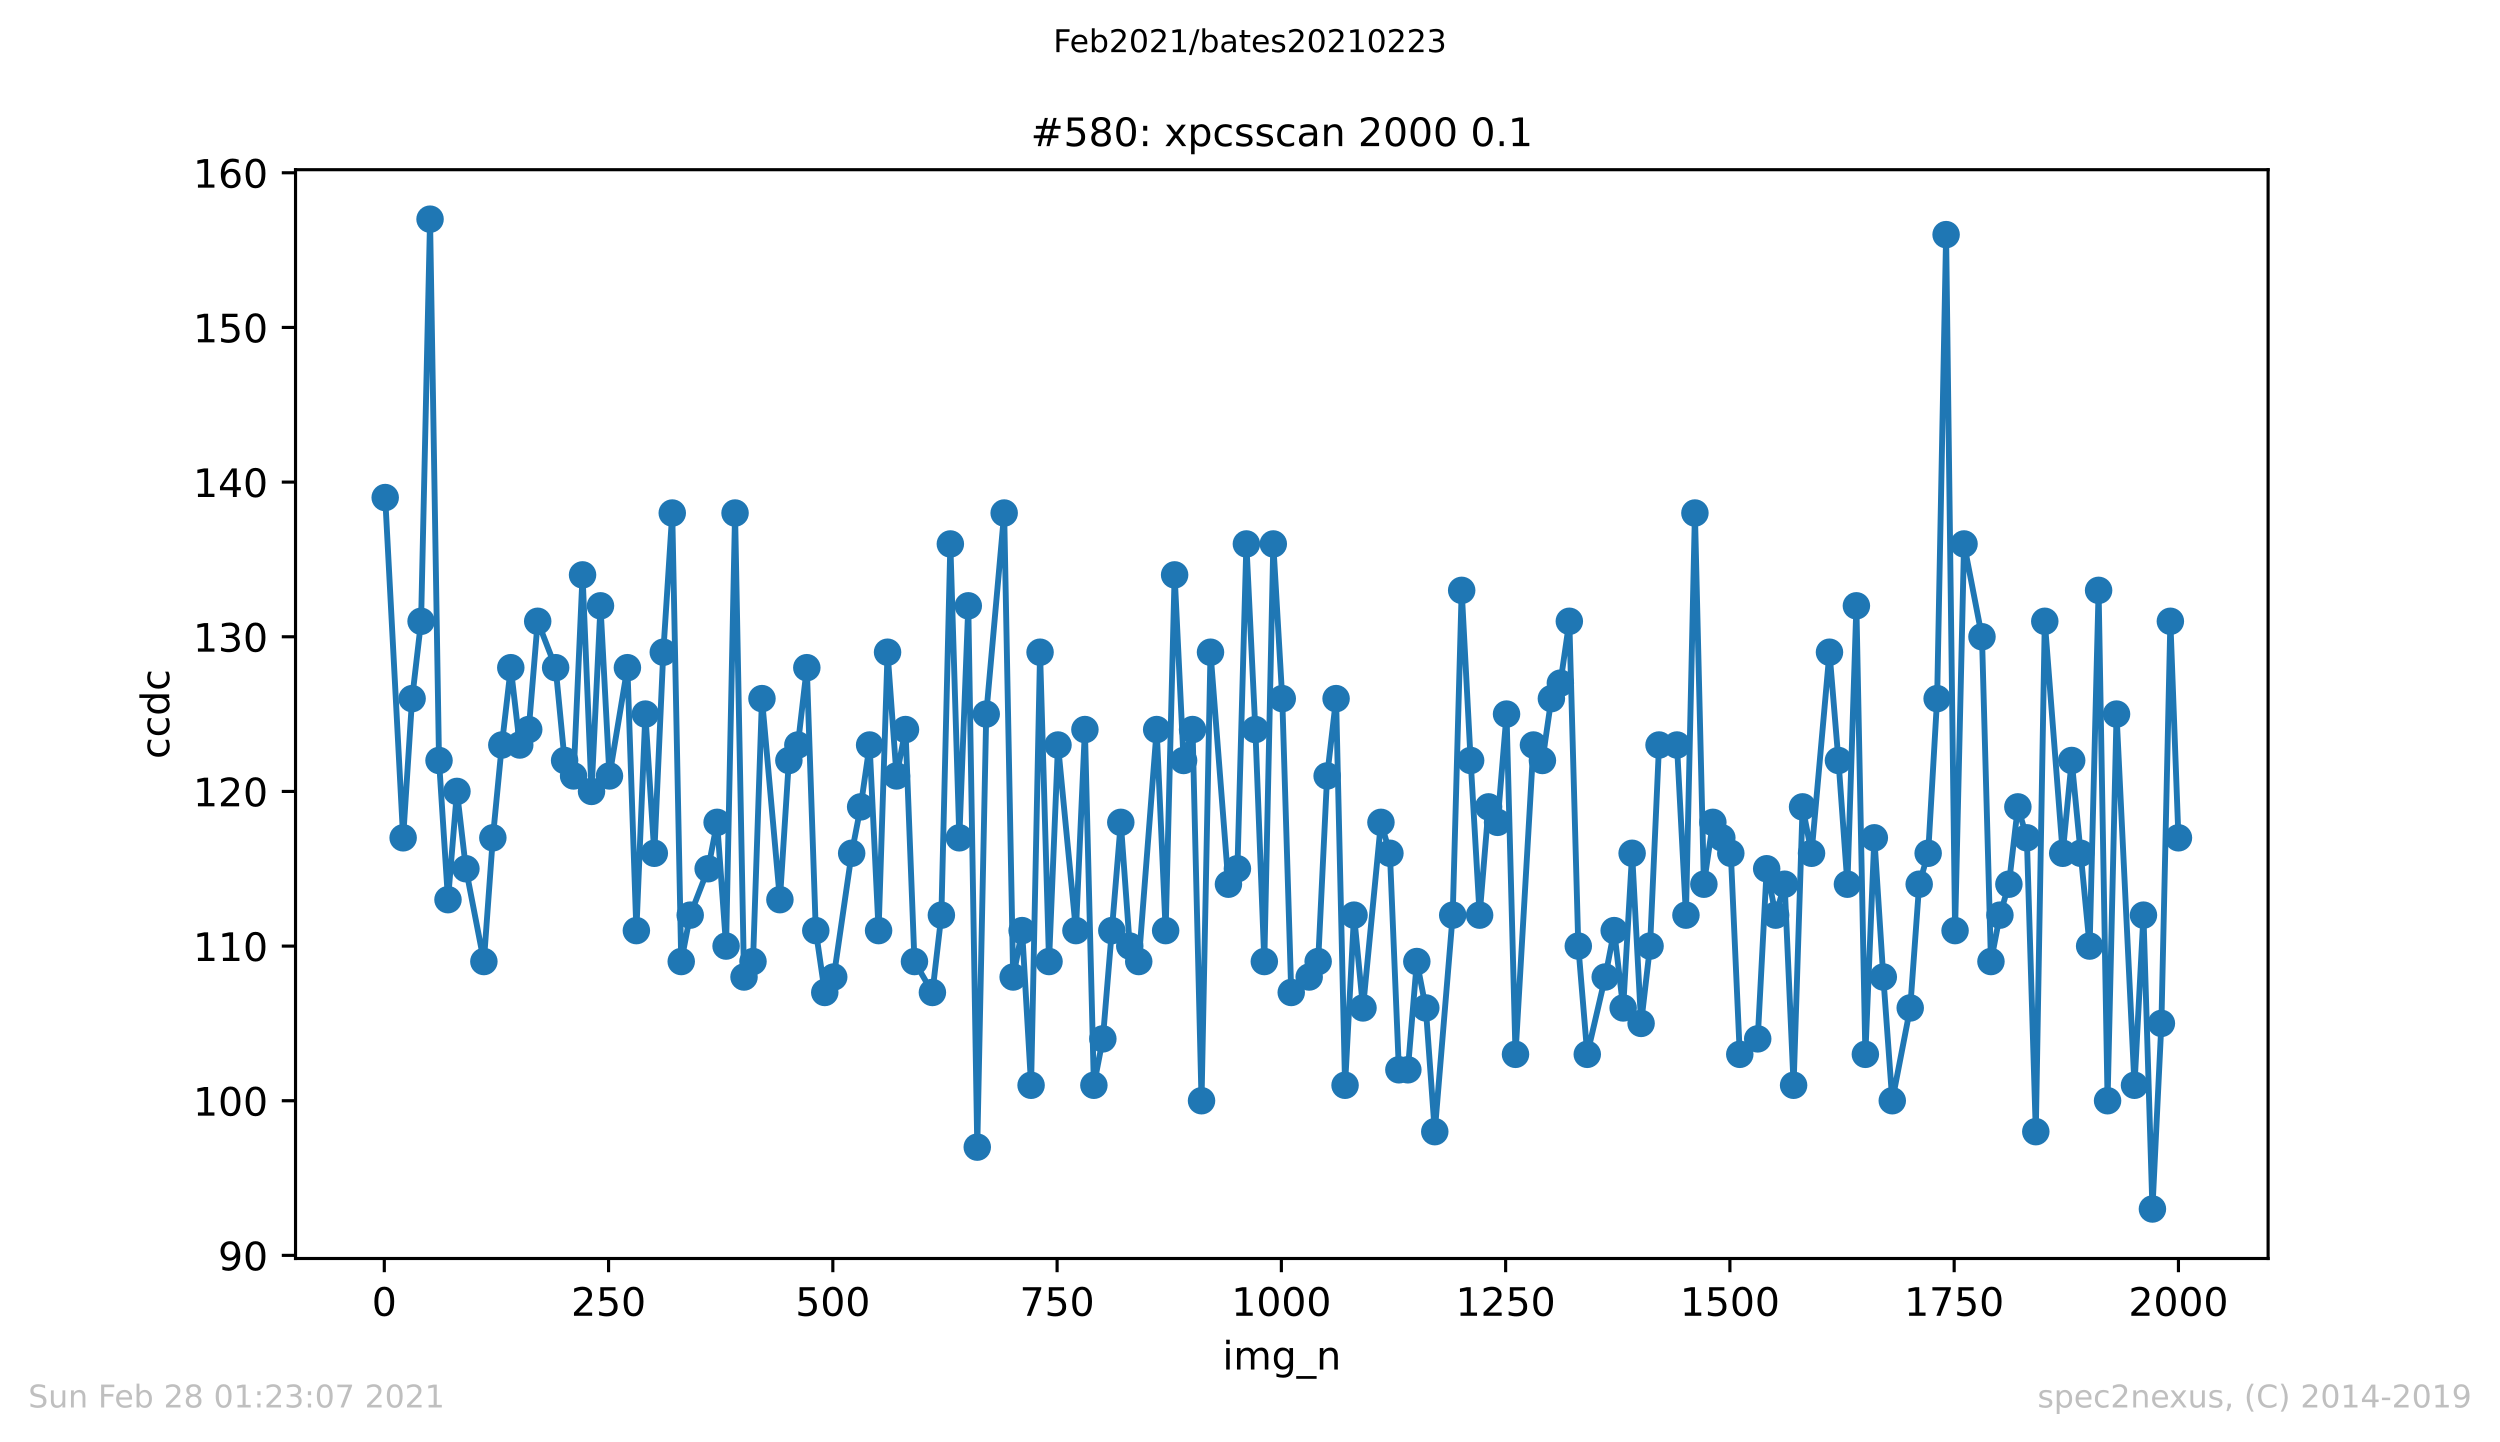 <?xml version="1.0" encoding="utf-8" standalone="no"?>
<!DOCTYPE svg PUBLIC "-//W3C//DTD SVG 1.1//EN"
  "http://www.w3.org/Graphics/SVG/1.1/DTD/svg11.dtd">
<!-- Created with matplotlib (https://matplotlib.org/) -->
<svg height="367.2pt" version="1.1" viewBox="0 0 636.48 367.2" width="636.48pt" xmlns="http://www.w3.org/2000/svg" xmlns:xlink="http://www.w3.org/1999/xlink">
 <defs>
  <style type="text/css">*{stroke-linecap:butt;stroke-linejoin:round;}</style>
 </defs>
 <g id="figure_1">
  <g id="patch_1">
   <path d="M 0 367.2 
L 636.48 367.2 
L 636.48 0 
L 0 0 
z
" style="fill:#ffffff;"/>
  </g>
  <g id="axes_1">
   <g id="patch_2">
    <path d="M 75.24 320.4 
L 577.44 320.4 
L 577.44 43.2 
L 75.24 43.2 
z
" style="fill:#ffffff;"/>
   </g>
   <g id="matplotlib.axis_1">
    <g id="xtick_1">
     <g id="line2d_1">
      <defs>
       <path d="M 0 0 
L 0 3.5 
" id="m75a5c7e1bb" style="stroke:#000000;stroke-width:0.8;"/>
      </defs>
      <g>
       <use style="stroke:#000000;stroke-width:0.8;" x="97.839" xlink:href="#m75a5c7e1bb" y="320.4"/>
      </g>
     </g>
     <g id="text_1">
      <!-- 0 -->
      <g transform="translate(94.658 334.998)scale(0.1 -0.1)">
       <defs>
        <path d="M 31.781 66.406 
Q 24.172 66.406 20.328 58.906 
Q 16.5 51.422 16.5 36.375 
Q 16.5 21.391 20.328 13.891 
Q 24.172 6.391 31.781 6.391 
Q 39.453 6.391 43.281 13.891 
Q 47.125 21.391 47.125 36.375 
Q 47.125 51.422 43.281 58.906 
Q 39.453 66.406 31.781 66.406 
z
M 31.781 74.219 
Q 44.047 74.219 50.516 64.516 
Q 56.984 54.828 56.984 36.375 
Q 56.984 17.969 50.516 8.266 
Q 44.047 -1.422 31.781 -1.422 
Q 19.531 -1.422 13.062 8.266 
Q 6.594 17.969 6.594 36.375 
Q 6.594 54.828 13.062 64.516 
Q 19.531 74.219 31.781 74.219 
z
" id="DejaVuSans-48"/>
       </defs>
       <use xlink:href="#DejaVuSans-48"/>
      </g>
     </g>
    </g>
    <g id="xtick_2">
     <g id="line2d_2">
      <g>
       <use style="stroke:#000000;stroke-width:0.8;" x="154.936" xlink:href="#m75a5c7e1bb" y="320.4"/>
      </g>
     </g>
     <g id="text_2">
      <!-- 250 -->
      <g transform="translate(145.392 334.998)scale(0.1 -0.1)">
       <defs>
        <path d="M 19.188 8.297 
L 53.609 8.297 
L 53.609 0 
L 7.328 0 
L 7.328 8.297 
Q 12.938 14.109 22.625 23.891 
Q 32.328 33.688 34.812 36.531 
Q 39.547 41.844 41.422 45.531 
Q 43.312 49.219 43.312 52.781 
Q 43.312 58.594 39.234 62.25 
Q 35.156 65.922 28.609 65.922 
Q 23.969 65.922 18.812 64.312 
Q 13.672 62.703 7.812 59.422 
L 7.812 69.391 
Q 13.766 71.781 18.938 73 
Q 24.125 74.219 28.422 74.219 
Q 39.75 74.219 46.484 68.547 
Q 53.219 62.891 53.219 53.422 
Q 53.219 48.922 51.531 44.891 
Q 49.859 40.875 45.406 35.406 
Q 44.188 33.984 37.641 27.219 
Q 31.109 20.453 19.188 8.297 
z
" id="DejaVuSans-50"/>
        <path d="M 10.797 72.906 
L 49.516 72.906 
L 49.516 64.594 
L 19.828 64.594 
L 19.828 46.734 
Q 21.969 47.469 24.109 47.828 
Q 26.266 48.188 28.422 48.188 
Q 40.625 48.188 47.75 41.5 
Q 54.891 34.812 54.891 23.391 
Q 54.891 11.625 47.562 5.094 
Q 40.234 -1.422 26.906 -1.422 
Q 22.312 -1.422 17.547 -0.641 
Q 12.797 0.141 7.719 1.703 
L 7.719 11.625 
Q 12.109 9.234 16.797 8.062 
Q 21.484 6.891 26.703 6.891 
Q 35.156 6.891 40.078 11.328 
Q 45.016 15.766 45.016 23.391 
Q 45.016 31 40.078 35.438 
Q 35.156 39.891 26.703 39.891 
Q 22.75 39.891 18.812 39.016 
Q 14.891 38.141 10.797 36.281 
z
" id="DejaVuSans-53"/>
       </defs>
       <use xlink:href="#DejaVuSans-50"/>
       <use x="63.623" xlink:href="#DejaVuSans-53"/>
       <use x="127.246" xlink:href="#DejaVuSans-48"/>
      </g>
     </g>
    </g>
    <g id="xtick_3">
     <g id="line2d_3">
      <g>
       <use style="stroke:#000000;stroke-width:0.8;" x="212.032" xlink:href="#m75a5c7e1bb" y="320.4"/>
      </g>
     </g>
     <g id="text_3">
      <!-- 500 -->
      <g transform="translate(202.489 334.998)scale(0.1 -0.1)">
       <use xlink:href="#DejaVuSans-53"/>
       <use x="63.623" xlink:href="#DejaVuSans-48"/>
       <use x="127.246" xlink:href="#DejaVuSans-48"/>
      </g>
     </g>
    </g>
    <g id="xtick_4">
     <g id="line2d_4">
      <g>
       <use style="stroke:#000000;stroke-width:0.8;" x="269.129" xlink:href="#m75a5c7e1bb" y="320.4"/>
      </g>
     </g>
     <g id="text_4">
      <!-- 750 -->
      <g transform="translate(259.585 334.998)scale(0.1 -0.1)">
       <defs>
        <path d="M 8.203 72.906 
L 55.078 72.906 
L 55.078 68.703 
L 28.609 0 
L 18.312 0 
L 43.219 64.594 
L 8.203 64.594 
z
" id="DejaVuSans-55"/>
       </defs>
       <use xlink:href="#DejaVuSans-55"/>
       <use x="63.623" xlink:href="#DejaVuSans-53"/>
       <use x="127.246" xlink:href="#DejaVuSans-48"/>
      </g>
     </g>
    </g>
    <g id="xtick_5">
     <g id="line2d_5">
      <g>
       <use style="stroke:#000000;stroke-width:0.8;" x="326.226" xlink:href="#m75a5c7e1bb" y="320.4"/>
      </g>
     </g>
     <g id="text_5">
      <!-- 1000 -->
      <g transform="translate(313.501 334.998)scale(0.1 -0.1)">
       <defs>
        <path d="M 12.406 8.297 
L 28.516 8.297 
L 28.516 63.922 
L 10.984 60.406 
L 10.984 69.391 
L 28.422 72.906 
L 38.281 72.906 
L 38.281 8.297 
L 54.391 8.297 
L 54.391 0 
L 12.406 0 
z
" id="DejaVuSans-49"/>
       </defs>
       <use xlink:href="#DejaVuSans-49"/>
       <use x="63.623" xlink:href="#DejaVuSans-48"/>
       <use x="127.246" xlink:href="#DejaVuSans-48"/>
       <use x="190.869" xlink:href="#DejaVuSans-48"/>
      </g>
     </g>
    </g>
    <g id="xtick_6">
     <g id="line2d_6">
      <g>
       <use style="stroke:#000000;stroke-width:0.8;" x="383.323" xlink:href="#m75a5c7e1bb" y="320.4"/>
      </g>
     </g>
     <g id="text_6">
      <!-- 1250 -->
      <g transform="translate(370.598 334.998)scale(0.1 -0.1)">
       <use xlink:href="#DejaVuSans-49"/>
       <use x="63.623" xlink:href="#DejaVuSans-50"/>
       <use x="127.246" xlink:href="#DejaVuSans-53"/>
       <use x="190.869" xlink:href="#DejaVuSans-48"/>
      </g>
     </g>
    </g>
    <g id="xtick_7">
     <g id="line2d_7">
      <g>
       <use style="stroke:#000000;stroke-width:0.8;" x="440.419" xlink:href="#m75a5c7e1bb" y="320.4"/>
      </g>
     </g>
     <g id="text_7">
      <!-- 1500 -->
      <g transform="translate(427.694 334.998)scale(0.1 -0.1)">
       <use xlink:href="#DejaVuSans-49"/>
       <use x="63.623" xlink:href="#DejaVuSans-53"/>
       <use x="127.246" xlink:href="#DejaVuSans-48"/>
       <use x="190.869" xlink:href="#DejaVuSans-48"/>
      </g>
     </g>
    </g>
    <g id="xtick_8">
     <g id="line2d_8">
      <g>
       <use style="stroke:#000000;stroke-width:0.8;" x="497.516" xlink:href="#m75a5c7e1bb" y="320.4"/>
      </g>
     </g>
     <g id="text_8">
      <!-- 1750 -->
      <g transform="translate(484.791 334.998)scale(0.1 -0.1)">
       <use xlink:href="#DejaVuSans-49"/>
       <use x="63.623" xlink:href="#DejaVuSans-55"/>
       <use x="127.246" xlink:href="#DejaVuSans-53"/>
       <use x="190.869" xlink:href="#DejaVuSans-48"/>
      </g>
     </g>
    </g>
    <g id="xtick_9">
     <g id="line2d_9">
      <g>
       <use style="stroke:#000000;stroke-width:0.8;" x="554.613" xlink:href="#m75a5c7e1bb" y="320.4"/>
      </g>
     </g>
     <g id="text_9">
      <!-- 2000 -->
      <g transform="translate(541.888 334.998)scale(0.1 -0.1)">
       <use xlink:href="#DejaVuSans-50"/>
       <use x="63.623" xlink:href="#DejaVuSans-48"/>
       <use x="127.246" xlink:href="#DejaVuSans-48"/>
       <use x="190.869" xlink:href="#DejaVuSans-48"/>
      </g>
     </g>
    </g>
    <g id="text_10">
     <!-- img_n -->
     <g transform="translate(311.238 348.677)scale(0.1 -0.1)">
      <defs>
       <path d="M 9.422 54.688 
L 18.406 54.688 
L 18.406 0 
L 9.422 0 
z
M 9.422 75.984 
L 18.406 75.984 
L 18.406 64.594 
L 9.422 64.594 
z
" id="DejaVuSans-105"/>
       <path d="M 52 44.188 
Q 55.375 50.25 60.062 53.125 
Q 64.75 56 71.094 56 
Q 79.641 56 84.281 50.016 
Q 88.922 44.047 88.922 33.016 
L 88.922 0 
L 79.891 0 
L 79.891 32.719 
Q 79.891 40.578 77.094 44.375 
Q 74.312 48.188 68.609 48.188 
Q 61.625 48.188 57.562 43.547 
Q 53.516 38.922 53.516 30.906 
L 53.516 0 
L 44.484 0 
L 44.484 32.719 
Q 44.484 40.625 41.703 44.406 
Q 38.922 48.188 33.109 48.188 
Q 26.219 48.188 22.156 43.531 
Q 18.109 38.875 18.109 30.906 
L 18.109 0 
L 9.078 0 
L 9.078 54.688 
L 18.109 54.688 
L 18.109 46.188 
Q 21.188 51.219 25.484 53.609 
Q 29.781 56 35.688 56 
Q 41.656 56 45.828 52.969 
Q 50 49.953 52 44.188 
z
" id="DejaVuSans-109"/>
       <path d="M 45.406 27.984 
Q 45.406 37.75 41.375 43.109 
Q 37.359 48.484 30.078 48.484 
Q 22.859 48.484 18.828 43.109 
Q 14.797 37.75 14.797 27.984 
Q 14.797 18.266 18.828 12.891 
Q 22.859 7.516 30.078 7.516 
Q 37.359 7.516 41.375 12.891 
Q 45.406 18.266 45.406 27.984 
z
M 54.391 6.781 
Q 54.391 -7.172 48.188 -13.984 
Q 42 -20.797 29.203 -20.797 
Q 24.469 -20.797 20.266 -20.094 
Q 16.062 -19.391 12.109 -17.922 
L 12.109 -9.188 
Q 16.062 -11.328 19.922 -12.344 
Q 23.781 -13.375 27.781 -13.375 
Q 36.625 -13.375 41.016 -8.766 
Q 45.406 -4.156 45.406 5.172 
L 45.406 9.625 
Q 42.625 4.781 38.281 2.391 
Q 33.938 0 27.875 0 
Q 17.828 0 11.672 7.656 
Q 5.516 15.328 5.516 27.984 
Q 5.516 40.672 11.672 48.328 
Q 17.828 56 27.875 56 
Q 33.938 56 38.281 53.609 
Q 42.625 51.219 45.406 46.391 
L 45.406 54.688 
L 54.391 54.688 
z
" id="DejaVuSans-103"/>
       <path d="M 50.984 -16.609 
L 50.984 -23.578 
L -0.984 -23.578 
L -0.984 -16.609 
z
" id="DejaVuSans-95"/>
       <path d="M 54.891 33.016 
L 54.891 0 
L 45.906 0 
L 45.906 32.719 
Q 45.906 40.484 42.875 44.328 
Q 39.844 48.188 33.797 48.188 
Q 26.516 48.188 22.312 43.547 
Q 18.109 38.922 18.109 30.906 
L 18.109 0 
L 9.078 0 
L 9.078 54.688 
L 18.109 54.688 
L 18.109 46.188 
Q 21.344 51.125 25.703 53.562 
Q 30.078 56 35.797 56 
Q 45.219 56 50.047 50.172 
Q 54.891 44.344 54.891 33.016 
z
" id="DejaVuSans-110"/>
      </defs>
      <use xlink:href="#DejaVuSans-105"/>
      <use x="27.783" xlink:href="#DejaVuSans-109"/>
      <use x="125.195" xlink:href="#DejaVuSans-103"/>
      <use x="188.672" xlink:href="#DejaVuSans-95"/>
      <use x="238.672" xlink:href="#DejaVuSans-110"/>
     </g>
    </g>
   </g>
   <g id="matplotlib.axis_2">
    <g id="ytick_1">
     <g id="line2d_10">
      <defs>
       <path d="M 0 0 
L -3.5 0 
" id="m1a9d184f5c" style="stroke:#000000;stroke-width:0.8;"/>
      </defs>
      <g>
       <use style="stroke:#000000;stroke-width:0.8;" x="75.24" xlink:href="#m1a9d184f5c" y="319.613"/>
      </g>
     </g>
     <g id="text_11">
      <!-- 90 -->
      <g transform="translate(55.515 323.412)scale(0.1 -0.1)">
       <defs>
        <path d="M 10.984 1.516 
L 10.984 10.5 
Q 14.703 8.734 18.5 7.812 
Q 22.312 6.891 25.984 6.891 
Q 35.75 6.891 40.891 13.453 
Q 46.047 20.016 46.781 33.406 
Q 43.953 29.203 39.594 26.953 
Q 35.25 24.703 29.984 24.703 
Q 19.047 24.703 12.672 31.312 
Q 6.297 37.938 6.297 49.422 
Q 6.297 60.641 12.938 67.422 
Q 19.578 74.219 30.609 74.219 
Q 43.266 74.219 49.922 64.516 
Q 56.594 54.828 56.594 36.375 
Q 56.594 19.141 48.406 8.859 
Q 40.234 -1.422 26.422 -1.422 
Q 22.703 -1.422 18.891 -0.688 
Q 15.094 0.047 10.984 1.516 
z
M 30.609 32.422 
Q 37.25 32.422 41.125 36.953 
Q 45.016 41.5 45.016 49.422 
Q 45.016 57.281 41.125 61.844 
Q 37.25 66.406 30.609 66.406 
Q 23.969 66.406 20.094 61.844 
Q 16.219 57.281 16.219 49.422 
Q 16.219 41.5 20.094 36.953 
Q 23.969 32.422 30.609 32.422 
z
" id="DejaVuSans-57"/>
       </defs>
       <use xlink:href="#DejaVuSans-57"/>
       <use x="63.623" xlink:href="#DejaVuSans-48"/>
      </g>
     </g>
    </g>
    <g id="ytick_2">
     <g id="line2d_11">
      <g>
       <use style="stroke:#000000;stroke-width:0.8;" x="75.24" xlink:href="#m1a9d184f5c" y="280.238"/>
      </g>
     </g>
     <g id="text_12">
      <!-- 100 -->
      <g transform="translate(49.153 284.037)scale(0.1 -0.1)">
       <use xlink:href="#DejaVuSans-49"/>
       <use x="63.623" xlink:href="#DejaVuSans-48"/>
       <use x="127.246" xlink:href="#DejaVuSans-48"/>
      </g>
     </g>
    </g>
    <g id="ytick_3">
     <g id="line2d_12">
      <g>
       <use style="stroke:#000000;stroke-width:0.8;" x="75.24" xlink:href="#m1a9d184f5c" y="240.863"/>
      </g>
     </g>
     <g id="text_13">
      <!-- 110 -->
      <g transform="translate(49.153 244.662)scale(0.1 -0.1)">
       <use xlink:href="#DejaVuSans-49"/>
       <use x="63.623" xlink:href="#DejaVuSans-49"/>
       <use x="127.246" xlink:href="#DejaVuSans-48"/>
      </g>
     </g>
    </g>
    <g id="ytick_4">
     <g id="line2d_13">
      <g>
       <use style="stroke:#000000;stroke-width:0.8;" x="75.24" xlink:href="#m1a9d184f5c" y="201.488"/>
      </g>
     </g>
     <g id="text_14">
      <!-- 120 -->
      <g transform="translate(49.153 205.287)scale(0.1 -0.1)">
       <use xlink:href="#DejaVuSans-49"/>
       <use x="63.623" xlink:href="#DejaVuSans-50"/>
       <use x="127.246" xlink:href="#DejaVuSans-48"/>
      </g>
     </g>
    </g>
    <g id="ytick_5">
     <g id="line2d_14">
      <g>
       <use style="stroke:#000000;stroke-width:0.8;" x="75.24" xlink:href="#m1a9d184f5c" y="162.113"/>
      </g>
     </g>
     <g id="text_15">
      <!-- 130 -->
      <g transform="translate(49.153 165.912)scale(0.1 -0.1)">
       <defs>
        <path d="M 40.578 39.312 
Q 47.656 37.797 51.625 33 
Q 55.609 28.219 55.609 21.188 
Q 55.609 10.406 48.188 4.484 
Q 40.766 -1.422 27.094 -1.422 
Q 22.516 -1.422 17.656 -0.516 
Q 12.797 0.391 7.625 2.203 
L 7.625 11.719 
Q 11.719 9.328 16.594 8.109 
Q 21.484 6.891 26.812 6.891 
Q 36.078 6.891 40.938 10.547 
Q 45.797 14.203 45.797 21.188 
Q 45.797 27.641 41.281 31.266 
Q 36.766 34.906 28.719 34.906 
L 20.219 34.906 
L 20.219 43.016 
L 29.109 43.016 
Q 36.375 43.016 40.234 45.922 
Q 44.094 48.828 44.094 54.297 
Q 44.094 59.906 40.109 62.906 
Q 36.141 65.922 28.719 65.922 
Q 24.656 65.922 20.016 65.031 
Q 15.375 64.156 9.812 62.312 
L 9.812 71.094 
Q 15.438 72.656 20.344 73.438 
Q 25.25 74.219 29.594 74.219 
Q 40.828 74.219 47.359 69.109 
Q 53.906 64.016 53.906 55.328 
Q 53.906 49.266 50.438 45.094 
Q 46.969 40.922 40.578 39.312 
z
" id="DejaVuSans-51"/>
       </defs>
       <use xlink:href="#DejaVuSans-49"/>
       <use x="63.623" xlink:href="#DejaVuSans-51"/>
       <use x="127.246" xlink:href="#DejaVuSans-48"/>
      </g>
     </g>
    </g>
    <g id="ytick_6">
     <g id="line2d_15">
      <g>
       <use style="stroke:#000000;stroke-width:0.8;" x="75.24" xlink:href="#m1a9d184f5c" y="122.737"/>
      </g>
     </g>
     <g id="text_16">
      <!-- 140 -->
      <g transform="translate(49.153 126.537)scale(0.1 -0.1)">
       <defs>
        <path d="M 37.797 64.312 
L 12.891 25.391 
L 37.797 25.391 
z
M 35.203 72.906 
L 47.609 72.906 
L 47.609 25.391 
L 58.016 25.391 
L 58.016 17.188 
L 47.609 17.188 
L 47.609 0 
L 37.797 0 
L 37.797 17.188 
L 4.891 17.188 
L 4.891 26.703 
z
" id="DejaVuSans-52"/>
       </defs>
       <use xlink:href="#DejaVuSans-49"/>
       <use x="63.623" xlink:href="#DejaVuSans-52"/>
       <use x="127.246" xlink:href="#DejaVuSans-48"/>
      </g>
     </g>
    </g>
    <g id="ytick_7">
     <g id="line2d_16">
      <g>
       <use style="stroke:#000000;stroke-width:0.8;" x="75.24" xlink:href="#m1a9d184f5c" y="83.362"/>
      </g>
     </g>
     <g id="text_17">
      <!-- 150 -->
      <g transform="translate(49.153 87.162)scale(0.1 -0.1)">
       <use xlink:href="#DejaVuSans-49"/>
       <use x="63.623" xlink:href="#DejaVuSans-53"/>
       <use x="127.246" xlink:href="#DejaVuSans-48"/>
      </g>
     </g>
    </g>
    <g id="ytick_8">
     <g id="line2d_17">
      <g>
       <use style="stroke:#000000;stroke-width:0.8;" x="75.24" xlink:href="#m1a9d184f5c" y="43.987"/>
      </g>
     </g>
     <g id="text_18">
      <!-- 160 -->
      <g transform="translate(49.153 47.787)scale(0.1 -0.1)">
       <defs>
        <path d="M 33.016 40.375 
Q 26.375 40.375 22.484 35.828 
Q 18.609 31.297 18.609 23.391 
Q 18.609 15.531 22.484 10.953 
Q 26.375 6.391 33.016 6.391 
Q 39.656 6.391 43.531 10.953 
Q 47.406 15.531 47.406 23.391 
Q 47.406 31.297 43.531 35.828 
Q 39.656 40.375 33.016 40.375 
z
M 52.594 71.297 
L 52.594 62.312 
Q 48.875 64.062 45.094 64.984 
Q 41.312 65.922 37.594 65.922 
Q 27.828 65.922 22.672 59.328 
Q 17.531 52.734 16.797 39.406 
Q 19.672 43.656 24.016 45.922 
Q 28.375 48.188 33.594 48.188 
Q 44.578 48.188 50.953 41.516 
Q 57.328 34.859 57.328 23.391 
Q 57.328 12.156 50.688 5.359 
Q 44.047 -1.422 33.016 -1.422 
Q 20.359 -1.422 13.672 8.266 
Q 6.984 17.969 6.984 36.375 
Q 6.984 53.656 15.188 63.938 
Q 23.391 74.219 37.203 74.219 
Q 40.922 74.219 44.703 73.484 
Q 48.484 72.75 52.594 71.297 
z
" id="DejaVuSans-54"/>
       </defs>
       <use xlink:href="#DejaVuSans-49"/>
       <use x="63.623" xlink:href="#DejaVuSans-54"/>
       <use x="127.246" xlink:href="#DejaVuSans-48"/>
      </g>
     </g>
    </g>
    <g id="text_19">
     <!-- ccdc -->
     <g transform="translate(43.073 193.222)rotate(-90)scale(0.1 -0.1)">
      <defs>
       <path d="M 48.781 52.594 
L 48.781 44.188 
Q 44.969 46.297 41.141 47.344 
Q 37.312 48.391 33.406 48.391 
Q 24.656 48.391 19.812 42.844 
Q 14.984 37.312 14.984 27.297 
Q 14.984 17.281 19.812 11.734 
Q 24.656 6.203 33.406 6.203 
Q 37.312 6.203 41.141 7.25 
Q 44.969 8.297 48.781 10.406 
L 48.781 2.094 
Q 45.016 0.344 40.984 -0.531 
Q 36.969 -1.422 32.422 -1.422 
Q 20.062 -1.422 12.781 6.344 
Q 5.516 14.109 5.516 27.297 
Q 5.516 40.672 12.859 48.328 
Q 20.219 56 33.016 56 
Q 37.156 56 41.109 55.141 
Q 45.062 54.297 48.781 52.594 
z
" id="DejaVuSans-99"/>
       <path d="M 45.406 46.391 
L 45.406 75.984 
L 54.391 75.984 
L 54.391 0 
L 45.406 0 
L 45.406 8.203 
Q 42.578 3.328 38.25 0.953 
Q 33.938 -1.422 27.875 -1.422 
Q 17.969 -1.422 11.734 6.484 
Q 5.516 14.406 5.516 27.297 
Q 5.516 40.188 11.734 48.094 
Q 17.969 56 27.875 56 
Q 33.938 56 38.25 53.625 
Q 42.578 51.266 45.406 46.391 
z
M 14.797 27.297 
Q 14.797 17.391 18.875 11.75 
Q 22.953 6.109 30.078 6.109 
Q 37.203 6.109 41.297 11.75 
Q 45.406 17.391 45.406 27.297 
Q 45.406 37.203 41.297 42.844 
Q 37.203 48.484 30.078 48.484 
Q 22.953 48.484 18.875 42.844 
Q 14.797 37.203 14.797 27.297 
z
" id="DejaVuSans-100"/>
      </defs>
      <use xlink:href="#DejaVuSans-99"/>
      <use x="54.98" xlink:href="#DejaVuSans-99"/>
      <use x="109.961" xlink:href="#DejaVuSans-100"/>
      <use x="173.438" xlink:href="#DejaVuSans-99"/>
     </g>
    </g>
   </g>
   <g id="line2d_18">
    <path clip-path="url(#pb7174e0b82)" d="M 98.067 126.675 
L 102.635 213.3 
L 104.919 177.863 
L 107.203 158.175 
L 109.487 55.8 
L 111.77 193.613 
L 114.054 229.05 
L 116.338 201.488 
L 118.622 221.175 
L 123.19 244.8 
L 125.474 213.3 
L 127.758 189.675 
L 130.041 169.988 
L 132.325 189.675 
L 134.609 185.738 
L 136.893 158.175 
L 141.461 169.988 
L 143.745 193.613 
L 146.029 197.55 
L 148.312 146.363 
L 150.596 201.488 
L 152.88 154.238 
L 155.164 197.55 
L 159.732 169.988 
L 162.016 236.925 
L 164.299 181.8 
L 166.583 217.238 
L 168.867 166.05 
L 171.151 130.613 
L 173.435 244.8 
L 175.719 232.988 
L 180.287 221.175 
L 182.57 209.363 
L 184.854 240.863 
L 187.138 130.613 
L 189.422 248.738 
L 191.706 244.8 
L 193.99 177.863 
L 198.558 229.05 
L 200.841 193.613 
L 203.125 189.675 
L 205.409 169.988 
L 207.693 236.925 
L 209.977 252.675 
L 212.261 248.738 
L 216.828 217.238 
L 219.112 205.425 
L 221.396 189.675 
L 223.68 236.925 
L 225.964 166.05 
L 228.248 197.55 
L 230.532 185.738 
L 232.816 244.8 
L 237.383 252.675 
L 239.667 232.988 
L 241.951 138.488 
L 244.235 213.3 
L 246.519 154.238 
L 248.803 292.05 
L 251.087 181.8 
L 255.654 130.613 
L 257.938 248.738 
L 260.222 236.925 
L 262.506 276.3 
L 264.79 166.05 
L 267.074 244.8 
L 269.357 189.675 
L 273.925 236.925 
L 276.209 185.738 
L 278.493 276.3 
L 280.777 264.488 
L 285.345 209.363 
L 287.628 240.863 
L 289.912 244.8 
L 294.48 185.738 
L 296.764 236.925 
L 299.048 146.363 
L 301.332 193.613 
L 303.616 185.738 
L 305.899 280.238 
L 308.183 166.05 
L 312.751 225.113 
L 315.035 221.175 
L 317.319 138.488 
L 319.603 185.738 
L 321.886 244.8 
L 324.17 138.488 
L 326.454 177.863 
L 328.738 252.675 
L 333.306 248.738 
L 335.59 244.8 
L 337.874 197.55 
L 340.157 177.863 
L 342.441 276.3 
L 344.725 232.988 
L 347.009 256.613 
L 351.577 209.363 
L 353.861 217.238 
L 356.144 272.363 
L 358.428 272.363 
L 360.712 244.8 
L 362.996 256.613 
L 365.28 288.113 
L 369.848 232.988 
L 372.132 150.3 
L 374.415 193.613 
L 376.699 232.988 
L 378.983 205.425 
L 381.267 209.363 
L 383.551 181.8 
L 385.835 268.425 
L 390.403 189.675 
L 392.686 193.613 
L 394.97 177.863 
L 397.254 173.925 
L 399.538 158.175 
L 401.822 240.863 
L 404.106 268.425 
L 408.673 248.738 
L 410.957 236.925 
L 413.241 256.613 
L 415.525 217.238 
L 417.809 260.55 
L 420.093 240.863 
L 422.377 189.675 
L 426.944 189.675 
L 429.228 232.988 
L 431.512 130.613 
L 433.796 225.113 
L 436.08 209.363 
L 440.648 217.238 
L 442.932 268.425 
L 447.499 264.488 
L 449.783 221.175 
L 452.067 232.988 
L 454.351 225.113 
L 456.635 276.3 
L 458.919 205.425 
L 461.202 217.238 
L 465.77 166.05 
L 468.054 193.613 
L 470.338 225.113 
L 472.622 154.238 
L 474.906 268.425 
L 477.19 213.3 
L 479.473 248.738 
L 481.757 280.238 
L 486.325 256.613 
L 488.609 225.113 
L 490.893 217.238 
L 493.177 177.863 
L 495.461 59.737 
L 497.744 236.925 
L 500.028 138.488 
L 504.596 162.113 
L 506.88 244.8 
L 509.164 232.988 
L 511.448 225.113 
L 513.731 205.425 
L 516.015 213.3 
L 518.299 288.113 
L 520.583 158.175 
L 525.151 217.238 
L 527.435 193.613 
L 532.002 240.863 
L 534.286 150.3 
L 536.57 280.238 
L 538.854 181.8 
L 543.422 276.3 
L 545.706 232.988 
L 547.99 307.8 
L 550.273 260.55 
L 552.557 158.175 
L 554.613 213.3 
L 554.613 213.3 
" style="fill:none;stroke:#1f77b4;stroke-linecap:square;stroke-width:1.5;"/>
    <defs>
     <path d="M 0 3 
C 0.796 3 1.559 2.684 2.121 2.121 
C 2.684 1.559 3 0.796 3 0 
C 3 -0.796 2.684 -1.559 2.121 -2.121 
C 1.559 -2.684 0.796 -3 0 -3 
C -0.796 -3 -1.559 -2.684 -2.121 -2.121 
C -2.684 -1.559 -3 -0.796 -3 0 
C -3 0.796 -2.684 1.559 -2.121 2.121 
C -1.559 2.684 -0.796 3 0 3 
z
" id="m9ccddb5bcc" style="stroke:#1f77b4;"/>
    </defs>
    <g clip-path="url(#pb7174e0b82)">
     <use style="fill:#1f77b4;stroke:#1f77b4;" x="98.067" xlink:href="#m9ccddb5bcc" y="126.675"/>
     <use style="fill:#1f77b4;stroke:#1f77b4;" x="102.635" xlink:href="#m9ccddb5bcc" y="213.3"/>
     <use style="fill:#1f77b4;stroke:#1f77b4;" x="104.919" xlink:href="#m9ccddb5bcc" y="177.863"/>
     <use style="fill:#1f77b4;stroke:#1f77b4;" x="107.203" xlink:href="#m9ccddb5bcc" y="158.175"/>
     <use style="fill:#1f77b4;stroke:#1f77b4;" x="109.487" xlink:href="#m9ccddb5bcc" y="55.8"/>
     <use style="fill:#1f77b4;stroke:#1f77b4;" x="111.77" xlink:href="#m9ccddb5bcc" y="193.613"/>
     <use style="fill:#1f77b4;stroke:#1f77b4;" x="114.054" xlink:href="#m9ccddb5bcc" y="229.05"/>
     <use style="fill:#1f77b4;stroke:#1f77b4;" x="116.338" xlink:href="#m9ccddb5bcc" y="201.488"/>
     <use style="fill:#1f77b4;stroke:#1f77b4;" x="118.622" xlink:href="#m9ccddb5bcc" y="221.175"/>
     <use style="fill:#1f77b4;stroke:#1f77b4;" x="123.19" xlink:href="#m9ccddb5bcc" y="244.8"/>
     <use style="fill:#1f77b4;stroke:#1f77b4;" x="125.474" xlink:href="#m9ccddb5bcc" y="213.3"/>
     <use style="fill:#1f77b4;stroke:#1f77b4;" x="127.758" xlink:href="#m9ccddb5bcc" y="189.675"/>
     <use style="fill:#1f77b4;stroke:#1f77b4;" x="130.041" xlink:href="#m9ccddb5bcc" y="169.988"/>
     <use style="fill:#1f77b4;stroke:#1f77b4;" x="132.325" xlink:href="#m9ccddb5bcc" y="189.675"/>
     <use style="fill:#1f77b4;stroke:#1f77b4;" x="134.609" xlink:href="#m9ccddb5bcc" y="185.738"/>
     <use style="fill:#1f77b4;stroke:#1f77b4;" x="136.893" xlink:href="#m9ccddb5bcc" y="158.175"/>
     <use style="fill:#1f77b4;stroke:#1f77b4;" x="141.461" xlink:href="#m9ccddb5bcc" y="169.988"/>
     <use style="fill:#1f77b4;stroke:#1f77b4;" x="143.745" xlink:href="#m9ccddb5bcc" y="193.613"/>
     <use style="fill:#1f77b4;stroke:#1f77b4;" x="146.029" xlink:href="#m9ccddb5bcc" y="197.55"/>
     <use style="fill:#1f77b4;stroke:#1f77b4;" x="148.312" xlink:href="#m9ccddb5bcc" y="146.363"/>
     <use style="fill:#1f77b4;stroke:#1f77b4;" x="150.596" xlink:href="#m9ccddb5bcc" y="201.488"/>
     <use style="fill:#1f77b4;stroke:#1f77b4;" x="152.88" xlink:href="#m9ccddb5bcc" y="154.238"/>
     <use style="fill:#1f77b4;stroke:#1f77b4;" x="155.164" xlink:href="#m9ccddb5bcc" y="197.55"/>
     <use style="fill:#1f77b4;stroke:#1f77b4;" x="159.732" xlink:href="#m9ccddb5bcc" y="169.988"/>
     <use style="fill:#1f77b4;stroke:#1f77b4;" x="162.016" xlink:href="#m9ccddb5bcc" y="236.925"/>
     <use style="fill:#1f77b4;stroke:#1f77b4;" x="164.299" xlink:href="#m9ccddb5bcc" y="181.8"/>
     <use style="fill:#1f77b4;stroke:#1f77b4;" x="166.583" xlink:href="#m9ccddb5bcc" y="217.238"/>
     <use style="fill:#1f77b4;stroke:#1f77b4;" x="168.867" xlink:href="#m9ccddb5bcc" y="166.05"/>
     <use style="fill:#1f77b4;stroke:#1f77b4;" x="171.151" xlink:href="#m9ccddb5bcc" y="130.613"/>
     <use style="fill:#1f77b4;stroke:#1f77b4;" x="173.435" xlink:href="#m9ccddb5bcc" y="244.8"/>
     <use style="fill:#1f77b4;stroke:#1f77b4;" x="175.719" xlink:href="#m9ccddb5bcc" y="232.988"/>
     <use style="fill:#1f77b4;stroke:#1f77b4;" x="180.287" xlink:href="#m9ccddb5bcc" y="221.175"/>
     <use style="fill:#1f77b4;stroke:#1f77b4;" x="182.57" xlink:href="#m9ccddb5bcc" y="209.363"/>
     <use style="fill:#1f77b4;stroke:#1f77b4;" x="184.854" xlink:href="#m9ccddb5bcc" y="240.863"/>
     <use style="fill:#1f77b4;stroke:#1f77b4;" x="187.138" xlink:href="#m9ccddb5bcc" y="130.613"/>
     <use style="fill:#1f77b4;stroke:#1f77b4;" x="189.422" xlink:href="#m9ccddb5bcc" y="248.738"/>
     <use style="fill:#1f77b4;stroke:#1f77b4;" x="191.706" xlink:href="#m9ccddb5bcc" y="244.8"/>
     <use style="fill:#1f77b4;stroke:#1f77b4;" x="193.99" xlink:href="#m9ccddb5bcc" y="177.863"/>
     <use style="fill:#1f77b4;stroke:#1f77b4;" x="198.558" xlink:href="#m9ccddb5bcc" y="229.05"/>
     <use style="fill:#1f77b4;stroke:#1f77b4;" x="200.841" xlink:href="#m9ccddb5bcc" y="193.613"/>
     <use style="fill:#1f77b4;stroke:#1f77b4;" x="203.125" xlink:href="#m9ccddb5bcc" y="189.675"/>
     <use style="fill:#1f77b4;stroke:#1f77b4;" x="205.409" xlink:href="#m9ccddb5bcc" y="169.988"/>
     <use style="fill:#1f77b4;stroke:#1f77b4;" x="207.693" xlink:href="#m9ccddb5bcc" y="236.925"/>
     <use style="fill:#1f77b4;stroke:#1f77b4;" x="209.977" xlink:href="#m9ccddb5bcc" y="252.675"/>
     <use style="fill:#1f77b4;stroke:#1f77b4;" x="212.261" xlink:href="#m9ccddb5bcc" y="248.738"/>
     <use style="fill:#1f77b4;stroke:#1f77b4;" x="216.828" xlink:href="#m9ccddb5bcc" y="217.238"/>
     <use style="fill:#1f77b4;stroke:#1f77b4;" x="219.112" xlink:href="#m9ccddb5bcc" y="205.425"/>
     <use style="fill:#1f77b4;stroke:#1f77b4;" x="221.396" xlink:href="#m9ccddb5bcc" y="189.675"/>
     <use style="fill:#1f77b4;stroke:#1f77b4;" x="223.68" xlink:href="#m9ccddb5bcc" y="236.925"/>
     <use style="fill:#1f77b4;stroke:#1f77b4;" x="225.964" xlink:href="#m9ccddb5bcc" y="166.05"/>
     <use style="fill:#1f77b4;stroke:#1f77b4;" x="228.248" xlink:href="#m9ccddb5bcc" y="197.55"/>
     <use style="fill:#1f77b4;stroke:#1f77b4;" x="230.532" xlink:href="#m9ccddb5bcc" y="185.738"/>
     <use style="fill:#1f77b4;stroke:#1f77b4;" x="232.816" xlink:href="#m9ccddb5bcc" y="244.8"/>
     <use style="fill:#1f77b4;stroke:#1f77b4;" x="237.383" xlink:href="#m9ccddb5bcc" y="252.675"/>
     <use style="fill:#1f77b4;stroke:#1f77b4;" x="239.667" xlink:href="#m9ccddb5bcc" y="232.988"/>
     <use style="fill:#1f77b4;stroke:#1f77b4;" x="241.951" xlink:href="#m9ccddb5bcc" y="138.488"/>
     <use style="fill:#1f77b4;stroke:#1f77b4;" x="244.235" xlink:href="#m9ccddb5bcc" y="213.3"/>
     <use style="fill:#1f77b4;stroke:#1f77b4;" x="246.519" xlink:href="#m9ccddb5bcc" y="154.238"/>
     <use style="fill:#1f77b4;stroke:#1f77b4;" x="248.803" xlink:href="#m9ccddb5bcc" y="292.05"/>
     <use style="fill:#1f77b4;stroke:#1f77b4;" x="251.087" xlink:href="#m9ccddb5bcc" y="181.8"/>
     <use style="fill:#1f77b4;stroke:#1f77b4;" x="255.654" xlink:href="#m9ccddb5bcc" y="130.613"/>
     <use style="fill:#1f77b4;stroke:#1f77b4;" x="257.938" xlink:href="#m9ccddb5bcc" y="248.738"/>
     <use style="fill:#1f77b4;stroke:#1f77b4;" x="260.222" xlink:href="#m9ccddb5bcc" y="236.925"/>
     <use style="fill:#1f77b4;stroke:#1f77b4;" x="262.506" xlink:href="#m9ccddb5bcc" y="276.3"/>
     <use style="fill:#1f77b4;stroke:#1f77b4;" x="264.79" xlink:href="#m9ccddb5bcc" y="166.05"/>
     <use style="fill:#1f77b4;stroke:#1f77b4;" x="267.074" xlink:href="#m9ccddb5bcc" y="244.8"/>
     <use style="fill:#1f77b4;stroke:#1f77b4;" x="269.357" xlink:href="#m9ccddb5bcc" y="189.675"/>
     <use style="fill:#1f77b4;stroke:#1f77b4;" x="273.925" xlink:href="#m9ccddb5bcc" y="236.925"/>
     <use style="fill:#1f77b4;stroke:#1f77b4;" x="276.209" xlink:href="#m9ccddb5bcc" y="185.738"/>
     <use style="fill:#1f77b4;stroke:#1f77b4;" x="278.493" xlink:href="#m9ccddb5bcc" y="276.3"/>
     <use style="fill:#1f77b4;stroke:#1f77b4;" x="280.777" xlink:href="#m9ccddb5bcc" y="264.488"/>
     <use style="fill:#1f77b4;stroke:#1f77b4;" x="283.061" xlink:href="#m9ccddb5bcc" y="236.925"/>
     <use style="fill:#1f77b4;stroke:#1f77b4;" x="285.345" xlink:href="#m9ccddb5bcc" y="209.363"/>
     <use style="fill:#1f77b4;stroke:#1f77b4;" x="287.628" xlink:href="#m9ccddb5bcc" y="240.863"/>
     <use style="fill:#1f77b4;stroke:#1f77b4;" x="289.912" xlink:href="#m9ccddb5bcc" y="244.8"/>
     <use style="fill:#1f77b4;stroke:#1f77b4;" x="294.48" xlink:href="#m9ccddb5bcc" y="185.738"/>
     <use style="fill:#1f77b4;stroke:#1f77b4;" x="296.764" xlink:href="#m9ccddb5bcc" y="236.925"/>
     <use style="fill:#1f77b4;stroke:#1f77b4;" x="299.048" xlink:href="#m9ccddb5bcc" y="146.363"/>
     <use style="fill:#1f77b4;stroke:#1f77b4;" x="301.332" xlink:href="#m9ccddb5bcc" y="193.613"/>
     <use style="fill:#1f77b4;stroke:#1f77b4;" x="303.616" xlink:href="#m9ccddb5bcc" y="185.738"/>
     <use style="fill:#1f77b4;stroke:#1f77b4;" x="305.899" xlink:href="#m9ccddb5bcc" y="280.238"/>
     <use style="fill:#1f77b4;stroke:#1f77b4;" x="308.183" xlink:href="#m9ccddb5bcc" y="166.05"/>
     <use style="fill:#1f77b4;stroke:#1f77b4;" x="312.751" xlink:href="#m9ccddb5bcc" y="225.113"/>
     <use style="fill:#1f77b4;stroke:#1f77b4;" x="315.035" xlink:href="#m9ccddb5bcc" y="221.175"/>
     <use style="fill:#1f77b4;stroke:#1f77b4;" x="317.319" xlink:href="#m9ccddb5bcc" y="138.488"/>
     <use style="fill:#1f77b4;stroke:#1f77b4;" x="319.603" xlink:href="#m9ccddb5bcc" y="185.738"/>
     <use style="fill:#1f77b4;stroke:#1f77b4;" x="321.886" xlink:href="#m9ccddb5bcc" y="244.8"/>
     <use style="fill:#1f77b4;stroke:#1f77b4;" x="324.17" xlink:href="#m9ccddb5bcc" y="138.488"/>
     <use style="fill:#1f77b4;stroke:#1f77b4;" x="326.454" xlink:href="#m9ccddb5bcc" y="177.863"/>
     <use style="fill:#1f77b4;stroke:#1f77b4;" x="328.738" xlink:href="#m9ccddb5bcc" y="252.675"/>
     <use style="fill:#1f77b4;stroke:#1f77b4;" x="333.306" xlink:href="#m9ccddb5bcc" y="248.738"/>
     <use style="fill:#1f77b4;stroke:#1f77b4;" x="335.59" xlink:href="#m9ccddb5bcc" y="244.8"/>
     <use style="fill:#1f77b4;stroke:#1f77b4;" x="337.874" xlink:href="#m9ccddb5bcc" y="197.55"/>
     <use style="fill:#1f77b4;stroke:#1f77b4;" x="340.157" xlink:href="#m9ccddb5bcc" y="177.863"/>
     <use style="fill:#1f77b4;stroke:#1f77b4;" x="342.441" xlink:href="#m9ccddb5bcc" y="276.3"/>
     <use style="fill:#1f77b4;stroke:#1f77b4;" x="344.725" xlink:href="#m9ccddb5bcc" y="232.988"/>
     <use style="fill:#1f77b4;stroke:#1f77b4;" x="347.009" xlink:href="#m9ccddb5bcc" y="256.613"/>
     <use style="fill:#1f77b4;stroke:#1f77b4;" x="351.577" xlink:href="#m9ccddb5bcc" y="209.363"/>
     <use style="fill:#1f77b4;stroke:#1f77b4;" x="353.861" xlink:href="#m9ccddb5bcc" y="217.238"/>
     <use style="fill:#1f77b4;stroke:#1f77b4;" x="356.144" xlink:href="#m9ccddb5bcc" y="272.363"/>
     <use style="fill:#1f77b4;stroke:#1f77b4;" x="358.428" xlink:href="#m9ccddb5bcc" y="272.363"/>
     <use style="fill:#1f77b4;stroke:#1f77b4;" x="360.712" xlink:href="#m9ccddb5bcc" y="244.8"/>
     <use style="fill:#1f77b4;stroke:#1f77b4;" x="362.996" xlink:href="#m9ccddb5bcc" y="256.613"/>
     <use style="fill:#1f77b4;stroke:#1f77b4;" x="365.28" xlink:href="#m9ccddb5bcc" y="288.113"/>
     <use style="fill:#1f77b4;stroke:#1f77b4;" x="369.848" xlink:href="#m9ccddb5bcc" y="232.988"/>
     <use style="fill:#1f77b4;stroke:#1f77b4;" x="372.132" xlink:href="#m9ccddb5bcc" y="150.3"/>
     <use style="fill:#1f77b4;stroke:#1f77b4;" x="374.415" xlink:href="#m9ccddb5bcc" y="193.613"/>
     <use style="fill:#1f77b4;stroke:#1f77b4;" x="376.699" xlink:href="#m9ccddb5bcc" y="232.988"/>
     <use style="fill:#1f77b4;stroke:#1f77b4;" x="378.983" xlink:href="#m9ccddb5bcc" y="205.425"/>
     <use style="fill:#1f77b4;stroke:#1f77b4;" x="381.267" xlink:href="#m9ccddb5bcc" y="209.363"/>
     <use style="fill:#1f77b4;stroke:#1f77b4;" x="383.551" xlink:href="#m9ccddb5bcc" y="181.8"/>
     <use style="fill:#1f77b4;stroke:#1f77b4;" x="385.835" xlink:href="#m9ccddb5bcc" y="268.425"/>
     <use style="fill:#1f77b4;stroke:#1f77b4;" x="390.403" xlink:href="#m9ccddb5bcc" y="189.675"/>
     <use style="fill:#1f77b4;stroke:#1f77b4;" x="392.686" xlink:href="#m9ccddb5bcc" y="193.613"/>
     <use style="fill:#1f77b4;stroke:#1f77b4;" x="394.97" xlink:href="#m9ccddb5bcc" y="177.863"/>
     <use style="fill:#1f77b4;stroke:#1f77b4;" x="397.254" xlink:href="#m9ccddb5bcc" y="173.925"/>
     <use style="fill:#1f77b4;stroke:#1f77b4;" x="399.538" xlink:href="#m9ccddb5bcc" y="158.175"/>
     <use style="fill:#1f77b4;stroke:#1f77b4;" x="401.822" xlink:href="#m9ccddb5bcc" y="240.863"/>
     <use style="fill:#1f77b4;stroke:#1f77b4;" x="404.106" xlink:href="#m9ccddb5bcc" y="268.425"/>
     <use style="fill:#1f77b4;stroke:#1f77b4;" x="408.673" xlink:href="#m9ccddb5bcc" y="248.738"/>
     <use style="fill:#1f77b4;stroke:#1f77b4;" x="410.957" xlink:href="#m9ccddb5bcc" y="236.925"/>
     <use style="fill:#1f77b4;stroke:#1f77b4;" x="413.241" xlink:href="#m9ccddb5bcc" y="256.613"/>
     <use style="fill:#1f77b4;stroke:#1f77b4;" x="415.525" xlink:href="#m9ccddb5bcc" y="217.238"/>
     <use style="fill:#1f77b4;stroke:#1f77b4;" x="417.809" xlink:href="#m9ccddb5bcc" y="260.55"/>
     <use style="fill:#1f77b4;stroke:#1f77b4;" x="420.093" xlink:href="#m9ccddb5bcc" y="240.863"/>
     <use style="fill:#1f77b4;stroke:#1f77b4;" x="422.377" xlink:href="#m9ccddb5bcc" y="189.675"/>
     <use style="fill:#1f77b4;stroke:#1f77b4;" x="426.944" xlink:href="#m9ccddb5bcc" y="189.675"/>
     <use style="fill:#1f77b4;stroke:#1f77b4;" x="429.228" xlink:href="#m9ccddb5bcc" y="232.988"/>
     <use style="fill:#1f77b4;stroke:#1f77b4;" x="431.512" xlink:href="#m9ccddb5bcc" y="130.613"/>
     <use style="fill:#1f77b4;stroke:#1f77b4;" x="433.796" xlink:href="#m9ccddb5bcc" y="225.113"/>
     <use style="fill:#1f77b4;stroke:#1f77b4;" x="436.08" xlink:href="#m9ccddb5bcc" y="209.363"/>
     <use style="fill:#1f77b4;stroke:#1f77b4;" x="438.364" xlink:href="#m9ccddb5bcc" y="213.3"/>
     <use style="fill:#1f77b4;stroke:#1f77b4;" x="440.648" xlink:href="#m9ccddb5bcc" y="217.238"/>
     <use style="fill:#1f77b4;stroke:#1f77b4;" x="442.932" xlink:href="#m9ccddb5bcc" y="268.425"/>
     <use style="fill:#1f77b4;stroke:#1f77b4;" x="447.499" xlink:href="#m9ccddb5bcc" y="264.488"/>
     <use style="fill:#1f77b4;stroke:#1f77b4;" x="449.783" xlink:href="#m9ccddb5bcc" y="221.175"/>
     <use style="fill:#1f77b4;stroke:#1f77b4;" x="452.067" xlink:href="#m9ccddb5bcc" y="232.988"/>
     <use style="fill:#1f77b4;stroke:#1f77b4;" x="454.351" xlink:href="#m9ccddb5bcc" y="225.113"/>
     <use style="fill:#1f77b4;stroke:#1f77b4;" x="456.635" xlink:href="#m9ccddb5bcc" y="276.3"/>
     <use style="fill:#1f77b4;stroke:#1f77b4;" x="458.919" xlink:href="#m9ccddb5bcc" y="205.425"/>
     <use style="fill:#1f77b4;stroke:#1f77b4;" x="461.202" xlink:href="#m9ccddb5bcc" y="217.238"/>
     <use style="fill:#1f77b4;stroke:#1f77b4;" x="465.77" xlink:href="#m9ccddb5bcc" y="166.05"/>
     <use style="fill:#1f77b4;stroke:#1f77b4;" x="468.054" xlink:href="#m9ccddb5bcc" y="193.613"/>
     <use style="fill:#1f77b4;stroke:#1f77b4;" x="470.338" xlink:href="#m9ccddb5bcc" y="225.113"/>
     <use style="fill:#1f77b4;stroke:#1f77b4;" x="472.622" xlink:href="#m9ccddb5bcc" y="154.238"/>
     <use style="fill:#1f77b4;stroke:#1f77b4;" x="474.906" xlink:href="#m9ccddb5bcc" y="268.425"/>
     <use style="fill:#1f77b4;stroke:#1f77b4;" x="477.19" xlink:href="#m9ccddb5bcc" y="213.3"/>
     <use style="fill:#1f77b4;stroke:#1f77b4;" x="479.473" xlink:href="#m9ccddb5bcc" y="248.738"/>
     <use style="fill:#1f77b4;stroke:#1f77b4;" x="481.757" xlink:href="#m9ccddb5bcc" y="280.238"/>
     <use style="fill:#1f77b4;stroke:#1f77b4;" x="486.325" xlink:href="#m9ccddb5bcc" y="256.613"/>
     <use style="fill:#1f77b4;stroke:#1f77b4;" x="488.609" xlink:href="#m9ccddb5bcc" y="225.113"/>
     <use style="fill:#1f77b4;stroke:#1f77b4;" x="490.893" xlink:href="#m9ccddb5bcc" y="217.238"/>
     <use style="fill:#1f77b4;stroke:#1f77b4;" x="493.177" xlink:href="#m9ccddb5bcc" y="177.863"/>
     <use style="fill:#1f77b4;stroke:#1f77b4;" x="495.461" xlink:href="#m9ccddb5bcc" y="59.737"/>
     <use style="fill:#1f77b4;stroke:#1f77b4;" x="497.744" xlink:href="#m9ccddb5bcc" y="236.925"/>
     <use style="fill:#1f77b4;stroke:#1f77b4;" x="500.028" xlink:href="#m9ccddb5bcc" y="138.488"/>
     <use style="fill:#1f77b4;stroke:#1f77b4;" x="504.596" xlink:href="#m9ccddb5bcc" y="162.113"/>
     <use style="fill:#1f77b4;stroke:#1f77b4;" x="506.88" xlink:href="#m9ccddb5bcc" y="244.8"/>
     <use style="fill:#1f77b4;stroke:#1f77b4;" x="509.164" xlink:href="#m9ccddb5bcc" y="232.988"/>
     <use style="fill:#1f77b4;stroke:#1f77b4;" x="511.448" xlink:href="#m9ccddb5bcc" y="225.113"/>
     <use style="fill:#1f77b4;stroke:#1f77b4;" x="513.731" xlink:href="#m9ccddb5bcc" y="205.425"/>
     <use style="fill:#1f77b4;stroke:#1f77b4;" x="516.015" xlink:href="#m9ccddb5bcc" y="213.3"/>
     <use style="fill:#1f77b4;stroke:#1f77b4;" x="518.299" xlink:href="#m9ccddb5bcc" y="288.113"/>
     <use style="fill:#1f77b4;stroke:#1f77b4;" x="520.583" xlink:href="#m9ccddb5bcc" y="158.175"/>
     <use style="fill:#1f77b4;stroke:#1f77b4;" x="525.151" xlink:href="#m9ccddb5bcc" y="217.238"/>
     <use style="fill:#1f77b4;stroke:#1f77b4;" x="527.435" xlink:href="#m9ccddb5bcc" y="193.613"/>
     <use style="fill:#1f77b4;stroke:#1f77b4;" x="529.719" xlink:href="#m9ccddb5bcc" y="217.238"/>
     <use style="fill:#1f77b4;stroke:#1f77b4;" x="532.002" xlink:href="#m9ccddb5bcc" y="240.863"/>
     <use style="fill:#1f77b4;stroke:#1f77b4;" x="534.286" xlink:href="#m9ccddb5bcc" y="150.3"/>
     <use style="fill:#1f77b4;stroke:#1f77b4;" x="536.57" xlink:href="#m9ccddb5bcc" y="280.238"/>
     <use style="fill:#1f77b4;stroke:#1f77b4;" x="538.854" xlink:href="#m9ccddb5bcc" y="181.8"/>
     <use style="fill:#1f77b4;stroke:#1f77b4;" x="543.422" xlink:href="#m9ccddb5bcc" y="276.3"/>
     <use style="fill:#1f77b4;stroke:#1f77b4;" x="545.706" xlink:href="#m9ccddb5bcc" y="232.988"/>
     <use style="fill:#1f77b4;stroke:#1f77b4;" x="547.99" xlink:href="#m9ccddb5bcc" y="307.8"/>
     <use style="fill:#1f77b4;stroke:#1f77b4;" x="550.273" xlink:href="#m9ccddb5bcc" y="260.55"/>
     <use style="fill:#1f77b4;stroke:#1f77b4;" x="552.557" xlink:href="#m9ccddb5bcc" y="158.175"/>
     <use style="fill:#1f77b4;stroke:#1f77b4;" x="554.613" xlink:href="#m9ccddb5bcc" y="213.3"/>
    </g>
   </g>
   <g id="patch_3">
    <path d="M 75.24 320.4 
L 75.24 43.2 
" style="fill:none;stroke:#000000;stroke-linecap:square;stroke-linejoin:miter;stroke-width:0.8;"/>
   </g>
   <g id="patch_4">
    <path d="M 577.44 320.4 
L 577.44 43.2 
" style="fill:none;stroke:#000000;stroke-linecap:square;stroke-linejoin:miter;stroke-width:0.8;"/>
   </g>
   <g id="patch_5">
    <path d="M 75.24 320.4 
L 577.44 320.4 
" style="fill:none;stroke:#000000;stroke-linecap:square;stroke-linejoin:miter;stroke-width:0.8;"/>
   </g>
   <g id="patch_6">
    <path d="M 75.24 43.2 
L 577.44 43.2 
" style="fill:none;stroke:#000000;stroke-linecap:square;stroke-linejoin:miter;stroke-width:0.8;"/>
   </g>
   <g id="text_20">
    <!-- #580: xpcsscan 2000 0.1 -->
    <g transform="translate(262.404 37.2)scale(0.1 -0.1)">
     <defs>
      <path d="M 51.125 44 
L 36.922 44 
L 32.812 27.688 
L 47.125 27.688 
z
M 43.797 71.781 
L 38.719 51.516 
L 52.984 51.516 
L 58.109 71.781 
L 65.922 71.781 
L 60.891 51.516 
L 76.125 51.516 
L 76.125 44 
L 58.984 44 
L 54.984 27.688 
L 70.516 27.688 
L 70.516 20.219 
L 53.078 20.219 
L 48 0 
L 40.188 0 
L 45.219 20.219 
L 30.906 20.219 
L 25.875 0 
L 18.016 0 
L 23.094 20.219 
L 7.719 20.219 
L 7.719 27.688 
L 24.906 27.688 
L 29 44 
L 13.281 44 
L 13.281 51.516 
L 30.906 51.516 
L 35.891 71.781 
z
" id="DejaVuSans-35"/>
      <path d="M 31.781 34.625 
Q 24.75 34.625 20.719 30.859 
Q 16.703 27.094 16.703 20.516 
Q 16.703 13.922 20.719 10.156 
Q 24.75 6.391 31.781 6.391 
Q 38.812 6.391 42.859 10.172 
Q 46.922 13.969 46.922 20.516 
Q 46.922 27.094 42.891 30.859 
Q 38.875 34.625 31.781 34.625 
z
M 21.922 38.812 
Q 15.578 40.375 12.031 44.719 
Q 8.5 49.078 8.5 55.328 
Q 8.5 64.062 14.719 69.141 
Q 20.953 74.219 31.781 74.219 
Q 42.672 74.219 48.875 69.141 
Q 55.078 64.062 55.078 55.328 
Q 55.078 49.078 51.531 44.719 
Q 48 40.375 41.703 38.812 
Q 48.828 37.156 52.797 32.312 
Q 56.781 27.484 56.781 20.516 
Q 56.781 9.906 50.312 4.234 
Q 43.844 -1.422 31.781 -1.422 
Q 19.734 -1.422 13.25 4.234 
Q 6.781 9.906 6.781 20.516 
Q 6.781 27.484 10.781 32.312 
Q 14.797 37.156 21.922 38.812 
z
M 18.312 54.391 
Q 18.312 48.734 21.844 45.562 
Q 25.391 42.391 31.781 42.391 
Q 38.141 42.391 41.719 45.562 
Q 45.312 48.734 45.312 54.391 
Q 45.312 60.062 41.719 63.234 
Q 38.141 66.406 31.781 66.406 
Q 25.391 66.406 21.844 63.234 
Q 18.312 60.062 18.312 54.391 
z
" id="DejaVuSans-56"/>
      <path d="M 11.719 12.406 
L 22.016 12.406 
L 22.016 0 
L 11.719 0 
z
M 11.719 51.703 
L 22.016 51.703 
L 22.016 39.312 
L 11.719 39.312 
z
" id="DejaVuSans-58"/>
      <path id="DejaVuSans-32"/>
      <path d="M 54.891 54.688 
L 35.109 28.078 
L 55.906 0 
L 45.312 0 
L 29.391 21.484 
L 13.484 0 
L 2.875 0 
L 24.125 28.609 
L 4.688 54.688 
L 15.281 54.688 
L 29.781 35.203 
L 44.281 54.688 
z
" id="DejaVuSans-120"/>
      <path d="M 18.109 8.203 
L 18.109 -20.797 
L 9.078 -20.797 
L 9.078 54.688 
L 18.109 54.688 
L 18.109 46.391 
Q 20.953 51.266 25.266 53.625 
Q 29.594 56 35.594 56 
Q 45.562 56 51.781 48.094 
Q 58.016 40.188 58.016 27.297 
Q 58.016 14.406 51.781 6.484 
Q 45.562 -1.422 35.594 -1.422 
Q 29.594 -1.422 25.266 0.953 
Q 20.953 3.328 18.109 8.203 
z
M 48.688 27.297 
Q 48.688 37.203 44.609 42.844 
Q 40.531 48.484 33.406 48.484 
Q 26.266 48.484 22.188 42.844 
Q 18.109 37.203 18.109 27.297 
Q 18.109 17.391 22.188 11.75 
Q 26.266 6.109 33.406 6.109 
Q 40.531 6.109 44.609 11.75 
Q 48.688 17.391 48.688 27.297 
z
" id="DejaVuSans-112"/>
      <path d="M 44.281 53.078 
L 44.281 44.578 
Q 40.484 46.531 36.375 47.5 
Q 32.281 48.484 27.875 48.484 
Q 21.188 48.484 17.844 46.438 
Q 14.5 44.391 14.5 40.281 
Q 14.5 37.156 16.891 35.375 
Q 19.281 33.594 26.516 31.984 
L 29.594 31.297 
Q 39.156 29.25 43.188 25.516 
Q 47.219 21.781 47.219 15.094 
Q 47.219 7.469 41.188 3.016 
Q 35.156 -1.422 24.609 -1.422 
Q 20.219 -1.422 15.453 -0.562 
Q 10.688 0.297 5.422 2 
L 5.422 11.281 
Q 10.406 8.688 15.234 7.391 
Q 20.062 6.109 24.812 6.109 
Q 31.156 6.109 34.562 8.281 
Q 37.984 10.453 37.984 14.406 
Q 37.984 18.062 35.516 20.016 
Q 33.062 21.969 24.703 23.781 
L 21.578 24.516 
Q 13.234 26.266 9.516 29.906 
Q 5.812 33.547 5.812 39.891 
Q 5.812 47.609 11.281 51.797 
Q 16.75 56 26.812 56 
Q 31.781 56 36.172 55.266 
Q 40.578 54.547 44.281 53.078 
z
" id="DejaVuSans-115"/>
      <path d="M 34.281 27.484 
Q 23.391 27.484 19.188 25 
Q 14.984 22.516 14.984 16.5 
Q 14.984 11.719 18.141 8.906 
Q 21.297 6.109 26.703 6.109 
Q 34.188 6.109 38.703 11.406 
Q 43.219 16.703 43.219 25.484 
L 43.219 27.484 
z
M 52.203 31.203 
L 52.203 0 
L 43.219 0 
L 43.219 8.297 
Q 40.141 3.328 35.547 0.953 
Q 30.953 -1.422 24.312 -1.422 
Q 15.922 -1.422 10.953 3.297 
Q 6 8.016 6 15.922 
Q 6 25.141 12.172 29.828 
Q 18.359 34.516 30.609 34.516 
L 43.219 34.516 
L 43.219 35.406 
Q 43.219 41.609 39.141 45 
Q 35.062 48.391 27.688 48.391 
Q 23 48.391 18.547 47.266 
Q 14.109 46.141 10.016 43.891 
L 10.016 52.203 
Q 14.938 54.109 19.578 55.047 
Q 24.219 56 28.609 56 
Q 40.484 56 46.344 49.844 
Q 52.203 43.703 52.203 31.203 
z
" id="DejaVuSans-97"/>
      <path d="M 10.688 12.406 
L 21 12.406 
L 21 0 
L 10.688 0 
z
" id="DejaVuSans-46"/>
     </defs>
     <use xlink:href="#DejaVuSans-35"/>
     <use x="83.789" xlink:href="#DejaVuSans-53"/>
     <use x="147.412" xlink:href="#DejaVuSans-56"/>
     <use x="211.035" xlink:href="#DejaVuSans-48"/>
     <use x="274.658" xlink:href="#DejaVuSans-58"/>
     <use x="308.35" xlink:href="#DejaVuSans-32"/>
     <use x="340.137" xlink:href="#DejaVuSans-120"/>
     <use x="399.316" xlink:href="#DejaVuSans-112"/>
     <use x="462.793" xlink:href="#DejaVuSans-99"/>
     <use x="517.773" xlink:href="#DejaVuSans-115"/>
     <use x="569.873" xlink:href="#DejaVuSans-115"/>
     <use x="621.973" xlink:href="#DejaVuSans-99"/>
     <use x="676.953" xlink:href="#DejaVuSans-97"/>
     <use x="738.232" xlink:href="#DejaVuSans-110"/>
     <use x="801.611" xlink:href="#DejaVuSans-32"/>
     <use x="833.398" xlink:href="#DejaVuSans-50"/>
     <use x="897.021" xlink:href="#DejaVuSans-48"/>
     <use x="960.645" xlink:href="#DejaVuSans-48"/>
     <use x="1024.268" xlink:href="#DejaVuSans-48"/>
     <use x="1087.891" xlink:href="#DejaVuSans-32"/>
     <use x="1119.678" xlink:href="#DejaVuSans-48"/>
     <use x="1183.301" xlink:href="#DejaVuSans-46"/>
     <use x="1215.088" xlink:href="#DejaVuSans-49"/>
    </g>
   </g>
  </g>
  <g id="text_21">
   <!-- Feb2021/bates20210223 -->
   <g transform="translate(268.168 13.279)scale(0.08 -0.08)">
    <defs>
     <path d="M 9.812 72.906 
L 51.703 72.906 
L 51.703 64.594 
L 19.672 64.594 
L 19.672 43.109 
L 48.578 43.109 
L 48.578 34.812 
L 19.672 34.812 
L 19.672 0 
L 9.812 0 
z
" id="DejaVuSans-70"/>
     <path d="M 56.203 29.594 
L 56.203 25.203 
L 14.891 25.203 
Q 15.484 15.922 20.484 11.062 
Q 25.484 6.203 34.422 6.203 
Q 39.594 6.203 44.453 7.469 
Q 49.312 8.734 54.109 11.281 
L 54.109 2.781 
Q 49.266 0.734 44.188 -0.344 
Q 39.109 -1.422 33.891 -1.422 
Q 20.797 -1.422 13.156 6.188 
Q 5.516 13.812 5.516 26.812 
Q 5.516 40.234 12.766 48.109 
Q 20.016 56 32.328 56 
Q 43.359 56 49.781 48.891 
Q 56.203 41.797 56.203 29.594 
z
M 47.219 32.234 
Q 47.125 39.594 43.094 43.984 
Q 39.062 48.391 32.422 48.391 
Q 24.906 48.391 20.391 44.141 
Q 15.875 39.891 15.188 32.172 
z
" id="DejaVuSans-101"/>
     <path d="M 48.688 27.297 
Q 48.688 37.203 44.609 42.844 
Q 40.531 48.484 33.406 48.484 
Q 26.266 48.484 22.188 42.844 
Q 18.109 37.203 18.109 27.297 
Q 18.109 17.391 22.188 11.75 
Q 26.266 6.109 33.406 6.109 
Q 40.531 6.109 44.609 11.75 
Q 48.688 17.391 48.688 27.297 
z
M 18.109 46.391 
Q 20.953 51.266 25.266 53.625 
Q 29.594 56 35.594 56 
Q 45.562 56 51.781 48.094 
Q 58.016 40.188 58.016 27.297 
Q 58.016 14.406 51.781 6.484 
Q 45.562 -1.422 35.594 -1.422 
Q 29.594 -1.422 25.266 0.953 
Q 20.953 3.328 18.109 8.203 
L 18.109 0 
L 9.078 0 
L 9.078 75.984 
L 18.109 75.984 
z
" id="DejaVuSans-98"/>
     <path d="M 25.391 72.906 
L 33.688 72.906 
L 8.297 -9.281 
L 0 -9.281 
z
" id="DejaVuSans-47"/>
     <path d="M 18.312 70.219 
L 18.312 54.688 
L 36.812 54.688 
L 36.812 47.703 
L 18.312 47.703 
L 18.312 18.016 
Q 18.312 11.328 20.141 9.422 
Q 21.969 7.516 27.594 7.516 
L 36.812 7.516 
L 36.812 0 
L 27.594 0 
Q 17.188 0 13.234 3.875 
Q 9.281 7.766 9.281 18.016 
L 9.281 47.703 
L 2.688 47.703 
L 2.688 54.688 
L 9.281 54.688 
L 9.281 70.219 
z
" id="DejaVuSans-116"/>
    </defs>
    <use xlink:href="#DejaVuSans-70"/>
    <use x="52.02" xlink:href="#DejaVuSans-101"/>
    <use x="113.543" xlink:href="#DejaVuSans-98"/>
    <use x="177.02" xlink:href="#DejaVuSans-50"/>
    <use x="240.643" xlink:href="#DejaVuSans-48"/>
    <use x="304.266" xlink:href="#DejaVuSans-50"/>
    <use x="367.889" xlink:href="#DejaVuSans-49"/>
    <use x="431.512" xlink:href="#DejaVuSans-47"/>
    <use x="465.203" xlink:href="#DejaVuSans-98"/>
    <use x="528.68" xlink:href="#DejaVuSans-97"/>
    <use x="589.959" xlink:href="#DejaVuSans-116"/>
    <use x="629.168" xlink:href="#DejaVuSans-101"/>
    <use x="690.691" xlink:href="#DejaVuSans-115"/>
    <use x="742.791" xlink:href="#DejaVuSans-50"/>
    <use x="806.414" xlink:href="#DejaVuSans-48"/>
    <use x="870.037" xlink:href="#DejaVuSans-50"/>
    <use x="933.66" xlink:href="#DejaVuSans-49"/>
    <use x="997.283" xlink:href="#DejaVuSans-48"/>
    <use x="1060.906" xlink:href="#DejaVuSans-50"/>
    <use x="1124.529" xlink:href="#DejaVuSans-50"/>
    <use x="1188.152" xlink:href="#DejaVuSans-51"/>
   </g>
  </g>
  <g id="text_22">
   <!-- Sun Feb 28 01:23:07 2021 -->
   <g style="fill:#808080;opacity:0.5;" transform="translate(7.2 358.336)scale(0.08 -0.08)">
    <defs>
     <path d="M 53.516 70.516 
L 53.516 60.891 
Q 47.906 63.578 42.922 64.891 
Q 37.938 66.219 33.297 66.219 
Q 25.25 66.219 20.875 63.094 
Q 16.5 59.969 16.5 54.203 
Q 16.5 49.359 19.406 46.891 
Q 22.312 44.438 30.422 42.922 
L 36.375 41.703 
Q 47.406 39.594 52.656 34.297 
Q 57.906 29 57.906 20.125 
Q 57.906 9.516 50.797 4.047 
Q 43.703 -1.422 29.984 -1.422 
Q 24.812 -1.422 18.969 -0.25 
Q 13.141 0.922 6.891 3.219 
L 6.891 13.375 
Q 12.891 10.016 18.656 8.297 
Q 24.422 6.594 29.984 6.594 
Q 38.422 6.594 43.016 9.906 
Q 47.609 13.234 47.609 19.391 
Q 47.609 24.75 44.312 27.781 
Q 41.016 30.812 33.5 32.328 
L 27.484 33.5 
Q 16.453 35.688 11.516 40.375 
Q 6.594 45.062 6.594 53.422 
Q 6.594 63.094 13.406 68.656 
Q 20.219 74.219 32.172 74.219 
Q 37.312 74.219 42.625 73.281 
Q 47.953 72.359 53.516 70.516 
z
" id="DejaVuSans-83"/>
     <path d="M 8.5 21.578 
L 8.5 54.688 
L 17.484 54.688 
L 17.484 21.922 
Q 17.484 14.156 20.5 10.266 
Q 23.531 6.391 29.594 6.391 
Q 36.859 6.391 41.078 11.031 
Q 45.312 15.672 45.312 23.688 
L 45.312 54.688 
L 54.297 54.688 
L 54.297 0 
L 45.312 0 
L 45.312 8.406 
Q 42.047 3.422 37.719 1 
Q 33.406 -1.422 27.688 -1.422 
Q 18.266 -1.422 13.375 4.438 
Q 8.5 10.297 8.5 21.578 
z
M 31.109 56 
z
" id="DejaVuSans-117"/>
    </defs>
    <use xlink:href="#DejaVuSans-83"/>
    <use x="63.477" xlink:href="#DejaVuSans-117"/>
    <use x="126.855" xlink:href="#DejaVuSans-110"/>
    <use x="190.234" xlink:href="#DejaVuSans-32"/>
    <use x="222.021" xlink:href="#DejaVuSans-70"/>
    <use x="274.041" xlink:href="#DejaVuSans-101"/>
    <use x="335.564" xlink:href="#DejaVuSans-98"/>
    <use x="399.041" xlink:href="#DejaVuSans-32"/>
    <use x="430.828" xlink:href="#DejaVuSans-50"/>
    <use x="494.451" xlink:href="#DejaVuSans-56"/>
    <use x="558.074" xlink:href="#DejaVuSans-32"/>
    <use x="589.861" xlink:href="#DejaVuSans-48"/>
    <use x="653.484" xlink:href="#DejaVuSans-49"/>
    <use x="717.107" xlink:href="#DejaVuSans-58"/>
    <use x="750.799" xlink:href="#DejaVuSans-50"/>
    <use x="814.422" xlink:href="#DejaVuSans-51"/>
    <use x="878.045" xlink:href="#DejaVuSans-58"/>
    <use x="911.736" xlink:href="#DejaVuSans-48"/>
    <use x="975.359" xlink:href="#DejaVuSans-55"/>
    <use x="1038.982" xlink:href="#DejaVuSans-32"/>
    <use x="1070.77" xlink:href="#DejaVuSans-50"/>
    <use x="1134.393" xlink:href="#DejaVuSans-48"/>
    <use x="1198.016" xlink:href="#DejaVuSans-50"/>
    <use x="1261.639" xlink:href="#DejaVuSans-49"/>
   </g>
  </g>
  <g id="text_23">
   <!-- spec2nexus, (C) 2014-2019 -->
   <g style="fill:#808080;opacity:0.5;" transform="translate(518.735 358.336)scale(0.08 -0.08)">
    <defs>
     <path d="M 11.719 12.406 
L 22.016 12.406 
L 22.016 4 
L 14.016 -11.625 
L 7.719 -11.625 
L 11.719 4 
z
" id="DejaVuSans-44"/>
     <path d="M 31 75.875 
Q 24.469 64.656 21.281 53.656 
Q 18.109 42.672 18.109 31.391 
Q 18.109 20.125 21.312 9.062 
Q 24.516 -2 31 -13.188 
L 23.188 -13.188 
Q 15.875 -1.703 12.234 9.375 
Q 8.594 20.453 8.594 31.391 
Q 8.594 42.281 12.203 53.312 
Q 15.828 64.359 23.188 75.875 
z
" id="DejaVuSans-40"/>
     <path d="M 64.406 67.281 
L 64.406 56.891 
Q 59.422 61.531 53.781 63.812 
Q 48.141 66.109 41.797 66.109 
Q 29.297 66.109 22.656 58.469 
Q 16.016 50.828 16.016 36.375 
Q 16.016 21.969 22.656 14.328 
Q 29.297 6.688 41.797 6.688 
Q 48.141 6.688 53.781 8.984 
Q 59.422 11.281 64.406 15.922 
L 64.406 5.609 
Q 59.234 2.094 53.438 0.328 
Q 47.656 -1.422 41.219 -1.422 
Q 24.656 -1.422 15.125 8.703 
Q 5.609 18.844 5.609 36.375 
Q 5.609 53.953 15.125 64.078 
Q 24.656 74.219 41.219 74.219 
Q 47.75 74.219 53.531 72.484 
Q 59.328 70.75 64.406 67.281 
z
" id="DejaVuSans-67"/>
     <path d="M 8.016 75.875 
L 15.828 75.875 
Q 23.141 64.359 26.781 53.312 
Q 30.422 42.281 30.422 31.391 
Q 30.422 20.453 26.781 9.375 
Q 23.141 -1.703 15.828 -13.188 
L 8.016 -13.188 
Q 14.5 -2 17.703 9.062 
Q 20.906 20.125 20.906 31.391 
Q 20.906 42.672 17.703 53.656 
Q 14.5 64.656 8.016 75.875 
z
" id="DejaVuSans-41"/>
     <path d="M 4.891 31.391 
L 31.203 31.391 
L 31.203 23.391 
L 4.891 23.391 
z
" id="DejaVuSans-45"/>
    </defs>
    <use xlink:href="#DejaVuSans-115"/>
    <use x="52.1" xlink:href="#DejaVuSans-112"/>
    <use x="115.576" xlink:href="#DejaVuSans-101"/>
    <use x="177.1" xlink:href="#DejaVuSans-99"/>
    <use x="232.08" xlink:href="#DejaVuSans-50"/>
    <use x="295.703" xlink:href="#DejaVuSans-110"/>
    <use x="359.082" xlink:href="#DejaVuSans-101"/>
    <use x="418.855" xlink:href="#DejaVuSans-120"/>
    <use x="478.035" xlink:href="#DejaVuSans-117"/>
    <use x="541.414" xlink:href="#DejaVuSans-115"/>
    <use x="593.514" xlink:href="#DejaVuSans-44"/>
    <use x="625.301" xlink:href="#DejaVuSans-32"/>
    <use x="657.088" xlink:href="#DejaVuSans-40"/>
    <use x="696.102" xlink:href="#DejaVuSans-67"/>
    <use x="765.926" xlink:href="#DejaVuSans-41"/>
    <use x="804.939" xlink:href="#DejaVuSans-32"/>
    <use x="836.727" xlink:href="#DejaVuSans-50"/>
    <use x="900.35" xlink:href="#DejaVuSans-48"/>
    <use x="963.973" xlink:href="#DejaVuSans-49"/>
    <use x="1027.596" xlink:href="#DejaVuSans-52"/>
    <use x="1091.219" xlink:href="#DejaVuSans-45"/>
    <use x="1127.303" xlink:href="#DejaVuSans-50"/>
    <use x="1190.926" xlink:href="#DejaVuSans-48"/>
    <use x="1254.549" xlink:href="#DejaVuSans-49"/>
    <use x="1318.172" xlink:href="#DejaVuSans-57"/>
   </g>
  </g>
 </g>
 <defs>
  <clipPath id="pb7174e0b82">
   <rect height="277.2" width="502.2" x="75.24" y="43.2"/>
  </clipPath>
 </defs>
</svg>
